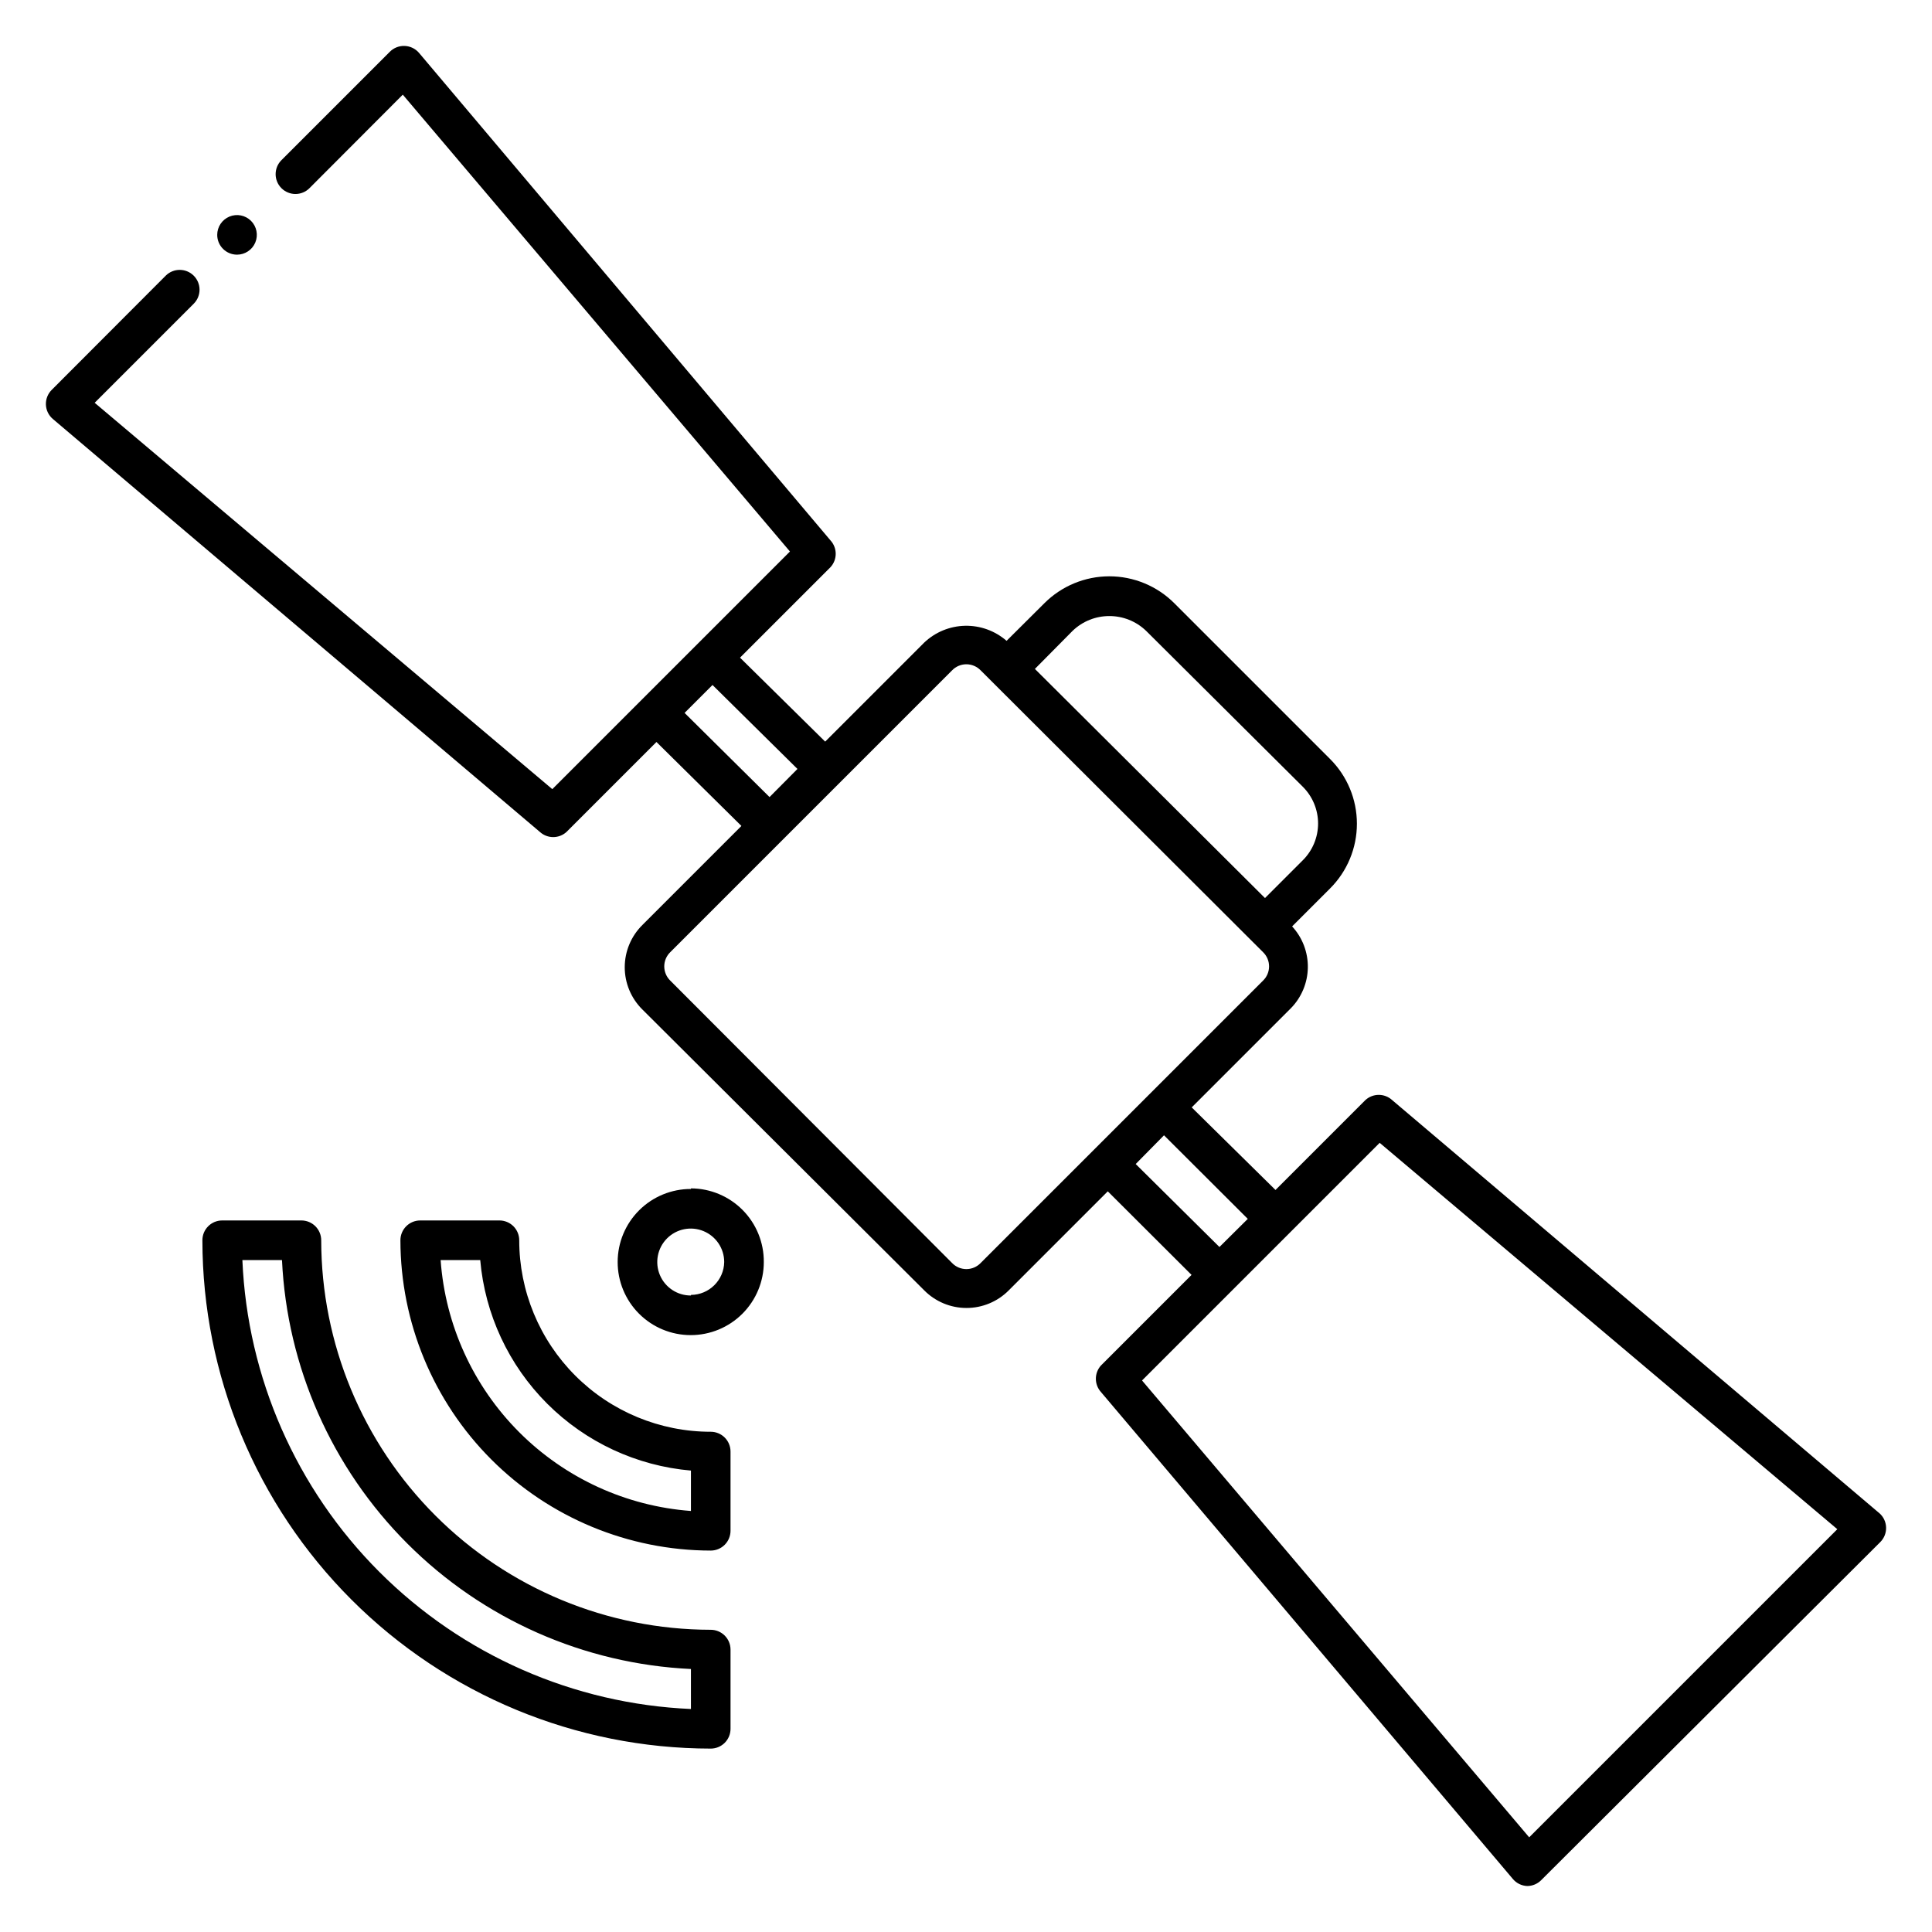 <?xml version="1.0" encoding="UTF-8"?>
<!-- The Best Svg Icon site in the world: iconSvg.co, Visit us! https://iconsvg.co -->
<svg fill="#000000" width="800px" height="800px" version="1.1" viewBox="144 144 512 512" xmlns="http://www.w3.org/2000/svg">
 <path d="m641.98 544.95-129.05-109.42c-2.008-1.836-5.082-1.836-7.086 0l-23.824 23.824-22.203-21.883 26.238-26.238h0.004c2.84-2.883 4.465-6.746 4.531-10.793 0.07-4.043-1.422-7.961-4.164-10.934l10.023-10.023c4.574-4.551 7.144-10.738 7.144-17.188 0-6.453-2.57-12.637-7.144-17.188l-41.25-41.25c-4.566-4.562-10.758-7.129-17.211-7.129-6.457 0-12.648 2.566-17.215 7.129l-10.023 9.973v-0.004c-3.047-2.652-6.969-4.074-11.008-3.988-4.039 0.09-7.898 1.68-10.824 4.461l-26.238 26.238-22.566-22.25 23.984-23.984-0.004 0.004c1.836-2.008 1.836-5.082 0-7.086l-109.05-129.21c-0.949-1.109-2.316-1.777-3.777-1.836-1.469-0.066-2.894 0.484-3.938 1.523l-28.758 28.758c-2.035 2.047-2.035 5.352 0 7.398 0.984 0.996 2.328 1.555 3.727 1.555 1.398 0 2.742-0.559 3.727-1.555l24.719-24.77 102.6 121.07-62.977 62.977-121.28-102.39 26.238-26.238v-0.004c0.996-0.984 1.555-2.324 1.555-3.727 0-1.398-0.559-2.738-1.555-3.727-2.047-2.031-5.352-2.031-7.398 0l-30.227 30.281c-1.039 1.039-1.594 2.461-1.535 3.93 0.059 1.465 0.73 2.836 1.848 3.785l129.05 109.42c2.004 1.836 5.078 1.836 7.082 0l23.824-23.824 22.516 22.25-26.238 26.238v0.004c-2.996 2.957-4.684 6.992-4.684 11.203 0 4.211 1.688 8.246 4.684 11.203l74.68 74.418c2.953 2.984 6.977 4.668 11.176 4.672 4.219 0.008 8.266-1.672 11.234-4.672l26.238-26.238 22.199 22.148-23.984 23.984v-0.004c-1.832 2.004-1.832 5.078 0 7.086l109.16 129.05c0.949 1.113 2.316 1.777 3.777 1.836 1.402-0.004 2.746-0.57 3.727-1.574l89.848-89.582c1.035-1.039 1.594-2.461 1.531-3.926-0.059-1.469-0.73-2.84-1.848-3.789zm-213.75-233.75c5.445-5.254 14.074-5.254 19.52 0l41.461 41.25c2.617 2.582 4.094 6.106 4.094 9.785 0 3.68-1.477 7.203-4.094 9.789l-9.973 9.973-60.98-60.723zm-102.81 21.727 7.398-7.398 22.516 22.25-7.398 7.453zm78.457 145.79c-0.988 1.027-2.356 1.605-3.781 1.605-1.422 0-2.789-0.578-3.777-1.605l-74.68-74.836c-1.023-0.988-1.605-2.356-1.605-3.781 0-1.422 0.582-2.789 1.605-3.777l74.68-74.68c0.988-1.023 2.356-1.605 3.777-1.605 1.426 0 2.793 0.582 3.781 1.605l74.836 74.68c1.027 0.988 1.605 2.356 1.605 3.777 0 1.426-0.578 2.793-1.605 3.781zm41.094-26.238 7.504-7.613 22.199 22.148-7.508 7.453zm104.28 178.43-102.6-121.07 62.977-62.977 121.28 102.39zm-216.9-55c-27.371-0.027-53.609-10.91-72.961-30.266-19.355-19.352-30.238-45.59-30.266-72.961 0-1.391-0.555-2.727-1.539-3.711-0.984-0.984-2.32-1.539-3.711-1.539h-20.992c-2.898 0-5.246 2.352-5.246 5.25 0.027 35.719 14.227 69.969 39.488 95.227 25.258 25.262 59.508 39.461 95.227 39.488 1.391 0 2.727-0.551 3.711-1.535s1.535-2.32 1.535-3.711v-20.992c0-1.391-0.551-2.727-1.535-3.711s-2.32-1.539-3.711-1.539zm-5.246 20.992c-31.113-1.352-60.582-14.32-82.59-36.348-22.012-22.031-34.957-51.512-36.281-82.625h10.496c1.34 28.312 13.188 55.105 33.23 75.145 20.039 20.043 46.832 31.891 75.145 33.23zm5.246-73.473v0.004c-13.461 0-26.367-5.348-35.883-14.867-9.52-9.516-14.867-22.422-14.867-35.883 0-1.391-0.551-2.727-1.535-3.711s-2.32-1.539-3.711-1.539h-20.992c-2.898 0-5.25 2.352-5.25 5.25 0.031 21.801 8.703 42.703 24.117 58.121 15.418 15.414 36.32 24.086 58.121 24.117 1.391 0 2.727-0.555 3.711-1.539 0.984-0.984 1.535-2.32 1.535-3.711v-20.992c0-1.391-0.551-2.727-1.535-3.711s-2.32-1.535-3.711-1.535zm-5.246 20.992v0.004c-17.199-1.281-33.359-8.699-45.539-20.906-12.18-12.207-19.559-28.391-20.797-45.59h10.496c1.254 14.383 7.543 27.863 17.754 38.066 10.215 10.203 23.699 16.48 38.086 17.723zm0-85.332c-5.141-0.012-10.074 2.016-13.715 5.641-3.644 3.629-5.695 8.551-5.703 13.691-0.012 5.137 2.023 10.07 5.652 13.711 3.629 3.637 8.555 5.684 13.695 5.688 5.137 0.004 10.066-2.031 13.703-5.664s5.68-8.562 5.68-13.699c0.039-5.156-1.973-10.113-5.598-13.777-3.625-3.664-8.562-5.731-13.715-5.746zm0 28.234c-3.594 0.023-6.844-2.125-8.234-5.438-1.387-3.312-0.641-7.137 1.891-9.684s6.352-3.316 9.672-1.945c3.32 1.371 5.488 4.606 5.488 8.199-0.086 4.816-4 8.684-8.816 8.711zm-125.54-281.08c0-2.121 1.281-4.035 3.242-4.848s4.215-0.363 5.719 1.137c1.5 1.5 1.949 3.758 1.137 5.719s-2.727 3.238-4.848 3.238c-2.898 0-5.25-2.348-5.25-5.246z"/>
</svg>